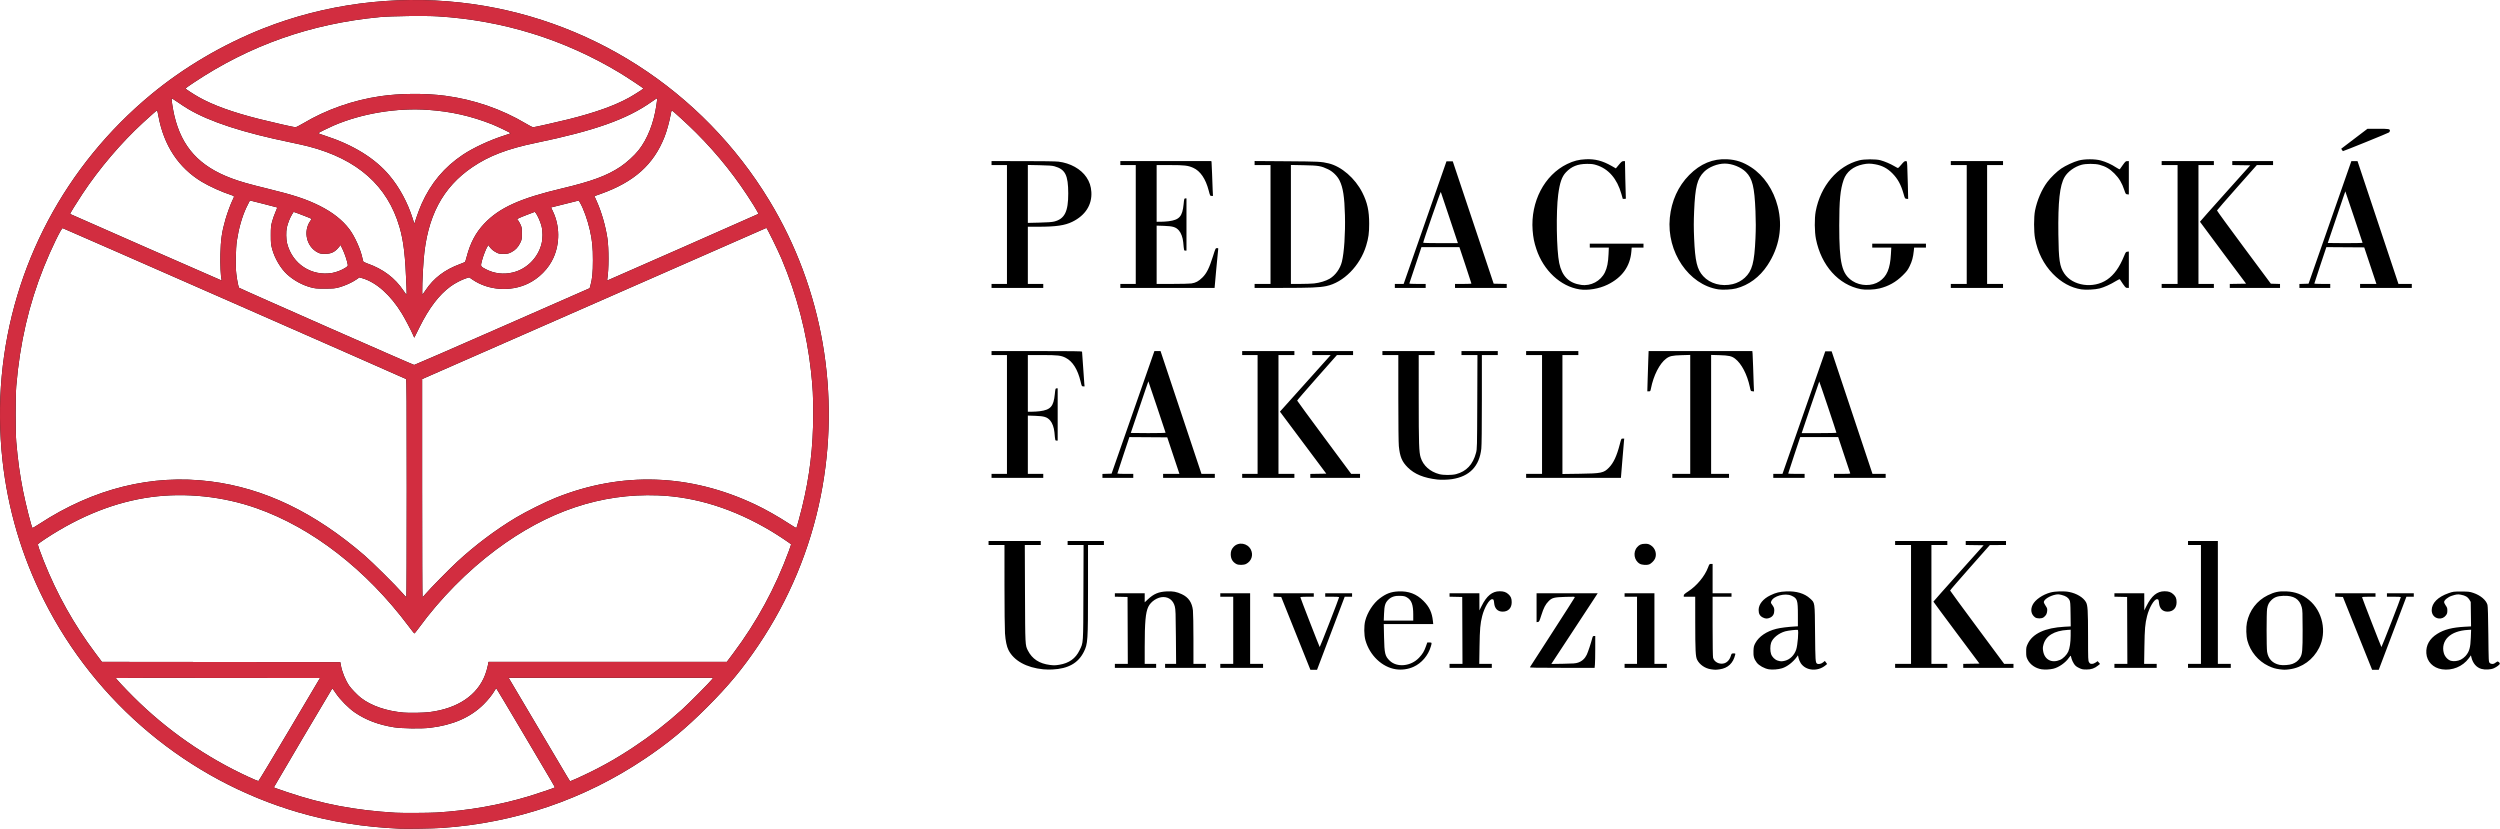 <?xml version="1.0" encoding="UTF-8" standalone="no"?>
<!DOCTYPE svg PUBLIC "-//W3C//DTD SVG 1.1//EN" "http://www.w3.org/Graphics/SVG/1.1/DTD/svg11.dtd">
<svg width="100%" height="100%" viewBox="0 0 6703 2223" version="1.1" xmlns="http://www.w3.org/2000/svg" xmlns:xlink="http://www.w3.org/1999/xlink" xml:space="preserve" xmlns:serif="http://www.serif.com/" style="fill-rule:evenodd;clip-rule:evenodd;stroke-linejoin:round;stroke-miterlimit:2;">
    <path id="path857" d="M1073.19,2221.8C977.094,2217.86 886.587,2203.35 799.919,2177.99C504.196,2091.46 256.77,1885.14 117.919,1609.27C58.24,1490.7 21.141,1365.59 6.625,1233.94C-1.459,1160.63 -2.165,1081.17 4.617,1007.94C31.849,713.877 174.953,444.035 404.57,253.774C492.294,181.086 596.383,119.745 705.185,76.618C870.212,11.204 1054.09,-13.11 1233.85,6.711C1576.79,44.524 1882.65,240.588 2062.93,538.179C2205.88,774.136 2255.03,1057.36 2200.41,1330.44C2172.01,1472.46 2115.64,1607.69 2034.44,1728.61C1991.52,1792.53 1953.66,1838.28 1895.93,1896.02C1838.19,1953.75 1792.44,1991.61 1728.52,2034.53C1566.13,2143.57 1381.23,2206.51 1183.85,2219.92C1162,2221.4 1092.32,2222.59 1073.18,2221.8ZM1169.85,2178.57C1255.62,2173.48 1339.26,2158.76 1418.52,2134.8C1440.34,2128.2 1486.3,2112.6 1487.52,2111.38C1488.29,2110.61 1488.24,2110.52 1401.19,1963.52C1362.69,1898.52 1330.89,1845.32 1330.52,1845.31C1330.15,1845.3 1328.41,1847.84 1326.64,1850.95C1320.37,1861.97 1308.57,1876.76 1296.59,1888.61C1261.1,1923.69 1213.76,1944.29 1152.13,1951.45C1129.37,1954.1 1077.09,1953.3 1056.52,1949.99C1014.88,1943.3 981.332,1930.64 951.593,1910.41C934.769,1898.97 912.185,1876.19 900.578,1858.95C895.521,1851.44 891.172,1845.51 890.914,1845.77C889.506,1847.17 734.519,2109.54 734.519,2110.51C734.519,2111.86 734.569,2111.88 770.519,2124.08C864.504,2155.97 952.935,2172.73 1060.52,2179.07C1077.95,2180.09 1149.66,2179.77 1169.85,2178.57ZM776.21,1955.94L857.973,1817.94L584.693,1817.6C434.39,1817.42 311.126,1817.55 310.774,1817.91C309.839,1818.84 333.297,1844.06 358.063,1868.76C446.968,1957.39 551.871,2030.36 665.808,2082.82C679.766,2089.24 691.92,2094.38 692.817,2094.22C693.714,2094.07 731.241,2031.84 776.21,1955.94L776.21,1955.94ZM1545.96,2087.41C1604,2061.14 1646.36,2037.8 1698.52,2003.36C1744.25,1973.17 1787.83,1939.36 1829.11,1902.06C1847.31,1885.61 1904.31,1828.12 1909.14,1821.34L1912.03,1817.27L1363.63,1817.27L1366.26,1821.61C1367.7,1823.99 1402.62,1882.94 1443.86,1952.61C1534.38,2105.53 1527.82,2094.61 1529.05,2094.61C1529.61,2094.61 1537.21,2091.37 1545.96,2087.41ZM1151.85,1909.25C1227.29,1899.65 1280.03,1864.14 1300.89,1808.93C1303.45,1802.15 1306.51,1791.66 1307.7,1785.61L1309.85,1774.61L1948.79,1774.61L1966.03,1751.61C2029.54,1666.84 2078.39,1576.9 2115.32,1476.72C2118.55,1467.97 2121.19,1460.33 2121.19,1459.74C2121.19,1458.36 2086.44,1435.17 2067.19,1423.7C1966.97,1363.97 1865.45,1332 1763.84,1328.18C1611.55,1322.46 1468.42,1370.51 1329.85,1473.9C1253.41,1530.93 1180.4,1604.87 1123.42,1682.99C1117.12,1691.63 1111.49,1698.55 1110.91,1698.37C1110.33,1698.18 1103.42,1689.44 1095.56,1678.94C982.003,1527.3 837.08,1414.93 687.185,1362.32C597.418,1330.81 497.326,1320.3 405.185,1332.71C310.879,1345.41 216.506,1382.51 123.489,1443.44C111.923,1451.02 102.151,1458.02 101.774,1459C100.972,1461.09 106.332,1476.74 117.262,1504.21C152.566,1592.94 198.145,1674.36 255.022,1750.28L273.25,1774.61L592.806,1774.94L912.362,1775.28L914.054,1784.45C917.293,1802 926.249,1823.83 936.269,1838.61C941.672,1846.58 958.71,1864.18 967.852,1871.23C995.43,1892.5 1035.85,1906.42 1082.24,1910.6C1097.77,1912 1136.11,1911.26 1151.85,1909.26L1151.85,1909.25ZM1090.52,1309.43C1090.52,1077.56 1090.18,1017.33 1088.85,1016.27C1087.1,1014.88 171.167,612.448 168.048,611.703C164.517,610.859 136.688,668.295 117.601,715.823C77.258,816.277 53.337,919.541 43.601,1035.27C41.377,1061.7 41.377,1158.18 43.601,1184.61C47.64,1232.62 53.435,1274.45 61.885,1316.61C69.194,1353.06 84.403,1412.93 87.018,1415.55C87.434,1415.96 96.041,1410.9 106.146,1404.3C250.87,1309.75 407.697,1270.87 564.287,1290.72C708.701,1309.02 843.132,1373.61 977.185,1489.1C998.361,1507.34 1062.62,1571.08 1078.52,1589.61C1084.02,1596.02 1088.97,1601.27 1089.52,1601.27C1090.07,1601.27 1090.52,1469.94 1090.52,1309.43ZM1141.19,1592.32C1151.75,1579.63 1205.52,1524.96 1225.85,1506.22C1274.46,1461.42 1328.97,1420.47 1383.19,1388.01C1410.48,1371.67 1462.27,1345.86 1490.14,1334.71C1667.19,1263.86 1849.2,1269.87 2024.11,1352.36C2052.89,1365.93 2085.24,1384.25 2118.24,1405.65C2127.25,1411.5 2134.88,1416.03 2135.19,1415.72C2136.17,1414.73 2145.07,1382.63 2150.46,1360.61C2171.1,1276.27 2180.37,1198.57 2180.37,1109.94C2180.37,1060.47 2179.34,1040.57 2174.43,995.305C2163.4,893.56 2136.62,791.155 2095.67,694.099C2085.79,670.689 2056.1,610.322 2054.81,611.011C2054.28,611.29 1846.4,702.604 1592.85,813.93L1131.85,1016.34L1131.85,1308.81C1131.85,1469.66 1132.3,1601.24 1132.85,1601.19C1133.4,1601.15 1137.15,1597.16 1141.19,1592.32ZM1346.69,875.698L1580.97,772.792L1583.07,765.29C1588,747.746 1589.68,730.64 1589.69,697.938C1589.71,663.273 1587.94,645.404 1581.68,617.272C1575.74,590.53 1564.55,559.372 1555.09,543.236L1551.8,537.61L1514.62,546.909L1477.44,556.208L1482.6,567.073C1500.97,605.74 1501.44,652.118 1483.87,691.248C1470.74,720.485 1445.23,746.278 1415.39,760.512C1368.41,782.916 1309.12,778.602 1266.92,749.707L1258.01,743.611L1250.6,745.88C1238.21,749.674 1219.58,759.324 1207.74,768.086C1176.71,791.041 1150.32,825.809 1124.54,877.693L1110.75,905.447L1107.06,897.026C1100.89,882.948 1086.12,854.693 1077.75,840.978C1047.3,791.023 1009.12,756.908 971.397,745.942L963.653,743.691L955.755,749.232C944.396,757.2 924.626,766.193 909.555,770.247C897.665,773.446 894.292,773.757 871.185,773.786C847.92,773.816 844.796,773.531 832.911,770.303C810.248,764.148 787.931,751.936 770.243,736.012C752.815,720.32 736.379,692.49 729.629,667.24C726.419,655.232 726.074,651.669 726.074,630.605C726.074,609.641 726.428,605.946 729.568,594.213C731.489,587.031 735.481,575.672 738.438,568.972C741.395,562.271 743.561,556.537 743.253,556.228C742.944,555.92 726.425,551.592 706.543,546.611L670.394,537.555L668.521,540.415C667.49,541.988 663.857,549.245 660.447,556.541C649.04,580.952 639.96,612.828 635.097,645.534C631.96,666.635 631.163,714.374 633.61,734.605C635.63,751.305 639.046,768.522 640.94,771.557C642.02,773.288 1107.19,978.308 1110.46,978.494C1111.53,978.555 1217.83,932.297 1346.69,875.698ZM1089.9,768.938C1086.69,685.118 1082.19,646.582 1071.2,608.75C1039.05,498.11 958.616,426.808 827.401,392.636C817.749,390.122 796.352,385.292 779.852,381.902C651.503,355.532 562.21,326.421 504.519,292.138C497.185,287.78 484.285,279.376 475.852,273.462C467.419,267.547 460.321,263.279 460.079,263.977C459.297,266.232 463.872,294.853 467.426,309.938C487.336,394.446 534.473,446.081 621.185,478.372C644.731,487.14 667.489,493.627 717.803,505.911C788.376,523.141 821.324,534.03 857.288,552.009C891.74,569.232 918.222,590.074 936.579,614.413C951.257,633.875 967.319,669.687 971.968,693.319C972.823,697.668 974.197,701.735 975.021,702.357C975.845,702.979 980.419,704.866 985.185,706.55C1027.44,721.481 1058.89,745.176 1081.93,779.447C1086.06,785.584 1089.72,790.605 1090.08,790.605C1090.43,790.605 1090.35,780.855 1089.9,768.938L1089.9,768.938ZM1141.09,778.212C1162.87,745.537 1192.34,723.193 1233.85,707.867C1240.45,705.431 1246.28,703.089 1246.81,702.664C1247.34,702.238 1249.3,695.982 1251.18,688.762C1260.89,651.374 1275.63,623.574 1298.51,599.497C1338.89,556.987 1394.17,531.949 1506.52,505.272C1586.77,486.216 1627.48,471.135 1663.61,447.077C1679.63,436.405 1700.79,417.171 1711.99,403.099C1735.8,373.182 1752.87,330.072 1759.91,282.104C1761.41,271.929 1762.41,263.388 1762.15,263.125C1761.89,262.861 1754.95,267.386 1746.73,273.18C1680.42,319.943 1594.39,350.435 1436.51,383.138C1361.23,398.732 1311.71,417.597 1267.26,447.622C1186.64,502.072 1145.13,580.74 1135.89,696.605C1132.59,738.114 1130.91,792.175 1133,789.872C1133.64,789.175 1137.27,783.928 1141.09,778.212ZM594.033,749.605C591.708,741.458 590.261,710.067 590.903,681.718C591.783,642.88 594.966,621.125 604.668,587.652C609.295,571.686 618.857,545.774 623.556,536.464C628.799,526.075 628.739,525.774 620.903,523.235C595.154,514.892 561.481,499.734 540.519,487.048C478.617,449.587 439.324,389.984 424.857,311.605C423.267,302.988 421.64,295.944 421.242,295.95C420.059,295.969 405.852,308.374 383.848,328.598C324.709,382.956 265.918,452.044 220.894,520.09C203.707,546.066 187.138,573.058 187.97,573.727C188.991,574.547 592.51,751.718 593.609,751.829C594.208,751.889 594.399,750.888 594.033,749.605ZM1831.85,662.657C1942.22,614.154 2032.95,574.038 2033.48,573.51C2034.01,572.982 2028.29,562.662 2020.77,550.577C1975.77,478.229 1926.27,415.79 1866.5,355.975C1844.81,334.268 1803.01,295.938 1801.04,295.938C1800.56,295.938 1799.12,301.788 1797.84,308.938C1794.69,326.55 1787.79,351.39 1781.8,366.666C1752.6,441.198 1700.39,487.889 1610.46,519.9L1593.74,525.852L1600.11,540.129C1612.93,568.848 1623.35,604.943 1628.53,638.605C1632.65,665.339 1632.52,724.174 1628.29,747.82C1627.65,751.388 1627.88,752.204 1629.33,751.607C1630.35,751.188 1721.49,711.161 1831.85,662.657L1831.85,662.657ZM891.186,731.762C901.99,729.868 917.672,723.673 926.15,717.95C932.67,713.549 933.062,712.973 932.296,708.927C930.218,697.956 924.5,680.838 919.1,669.421L913.18,656.903L908.85,662.286C897.981,675.793 888.039,680.62 871.185,680.569C860.739,680.539 858.236,680.052 851.852,676.816C822.168,661.77 812.357,620.94 831.678,592.858L835.783,586.892L824.151,581.891C817.753,579.141 806.826,574.907 799.867,572.481L787.215,568.072L782.882,575.005C777.597,583.463 771.394,599.159 769.078,609.938C766.639,621.293 766.983,641.426 769.808,652.605C783.765,707.843 835.431,741.537 891.186,731.762ZM1375.07,730.521C1412.21,721.496 1442.24,691.584 1451.82,654.058C1455.46,639.839 1455.46,620.081 1451.84,605.818C1449.05,594.832 1440.74,576.098 1436.38,570.966L1433.85,567.995L1415.19,575.082C1404.92,578.981 1394.24,583.347 1391.45,584.786L1386.38,587.401L1389.16,590.933C1390.69,592.876 1393.57,597.947 1395.56,602.202C1398.88,609.273 1399.19,611.315 1399.19,625.938C1399.19,641.136 1398.98,642.385 1394.97,650.845C1389.32,662.758 1381.5,670.962 1370.71,676.272C1362.75,680.194 1360.77,680.604 1349.88,680.596C1339.84,680.588 1336.86,680.066 1331.85,677.443C1323.08,672.849 1317.5,668.347 1313.18,662.385L1309.36,657.106L1307.27,660.29C1303.06,666.713 1295.69,685.526 1292.28,698.552C1288.12,714.391 1288.07,714.264 1302.3,721.708C1324.98,733.575 1350.02,736.608 1375.07,730.521L1375.07,730.521ZM1130.42,546.777C1155.41,490.872 1191.26,448.174 1241.18,414.839C1269.31,396.059 1314.09,375.295 1352.82,363.08C1361.79,360.252 1369.14,357.593 1369.16,357.171C1369.2,356.089 1332.01,338.258 1319.19,333.214C1262.54,310.928 1209.59,298.954 1148.52,294.62C1063.98,288.62 970.732,303.985 895.022,336.39C880.835,342.462 853.18,356.206 853.206,357.172C853.222,357.593 861.168,360.509 870.873,363.651C946.877,388.257 1005.23,424.237 1044.09,470.459C1070.96,502.41 1093.03,543.332 1106.57,586.292L1110.89,599.98L1117.27,580.959C1120.77,570.498 1126.69,555.116 1130.42,546.777ZM813.233,330.568C874.617,293.968 946.107,268.801 1019.49,257.96C1071.92,250.213 1140.23,249.709 1193.19,256.68C1270.41,266.846 1344.78,292.444 1410.09,331.336C1419.27,336.801 1427.84,341.272 1429.14,341.272C1432.26,341.272 1496.72,326.755 1524.24,319.856C1595.72,301.94 1647.05,283.621 1686.52,261.941C1698.96,255.11 1725.12,238.366 1725.16,237.215C1725.2,236.169 1679.26,205.844 1661.06,194.893C1512.32,105.422 1348,54.514 1173.49,43.838C1140.1,41.795 1048.73,42.972 1018.52,45.834C833.958,63.319 669.999,121.091 518.811,221.908C506.917,229.84 497.185,236.725 497.185,237.21C497.185,238.424 519.428,252.918 533.185,260.668C571.507,282.258 624.553,301.381 695.852,319.311C729.972,327.891 787.811,341.057 791.9,341.175C793.877,341.231 802.734,336.828 813.233,330.568ZM2797.19,1794.57C2752.15,1790.15 2718.24,1771.34 2703.92,1742.83C2699.17,1733.37 2696.01,1718.3 2694.57,1698.2C2693.82,1687.69 2693.21,1630.79 2693.2,1570.27L2693.19,1461.27L2650.52,1461.27L2650.52,1450.61L2790.52,1450.61L2790.52,1461.27L2747.71,1461.27L2748.21,1590.94C2748.75,1731.07 2748.69,1729.87 2755.94,1744.13C2767.47,1766.79 2786.52,1779.26 2815.12,1782.87C2825.49,1784.18 2829.61,1784.09 2840.34,1782.34C2866.39,1778.08 2883.78,1765.63 2894.42,1743.62C2904.9,1721.94 2904.32,1730.51 2904.84,1588.27L2905.3,1461.27L2862.52,1461.27L2862.52,1450.61L2959.85,1450.61L2959.85,1461.27L2917.19,1461.27L2917.19,1578.46C2917.19,1718.76 2916.67,1726.45 2905.88,1747.88C2890.71,1778.01 2864.07,1792.96 2821.85,1795.03C2814.52,1795.39 2803.42,1795.18 2797.19,1794.57L2797.19,1794.57ZM3474.33,1698.27L3435.19,1600.61L3424.85,1600.22L3414.52,1599.83L3414.52,1590.61L3522.52,1590.61L3522.52,1599.94L3504.52,1599.94C3493.24,1599.94 3486.52,1600.44 3486.52,1601.29C3486.52,1602.93 3537.24,1733.54 3538.4,1734.89C3539.11,1735.71 3590.52,1603.52 3590.52,1600.89C3590.52,1600.37 3582.12,1599.94 3571.85,1599.94L3553.19,1599.94L3553.19,1590.61L3625.19,1590.61L3625.19,1599.94L3605.45,1599.94L3602.25,1608.27C3600.5,1612.86 3583.79,1656.95 3565.14,1706.27L3531.21,1795.94L3513.47,1795.94L3474.33,1698.27ZM3742.6,1794.45C3705.61,1788.87 3672.43,1757.21 3661.01,1716.61C3657.13,1702.81 3656.84,1678.65 3660.39,1664.61C3666.11,1642.02 3682.04,1617.43 3699.38,1604.42C3716.68,1591.44 3729.4,1586.66 3749.19,1585.69C3776.68,1584.35 3797.93,1592.38 3816.58,1611.14C3832.36,1627.02 3839.46,1642.1 3841.89,1664.94L3842.78,1673.27L3710.16,1673.27L3710.9,1708.27C3711.83,1752.3 3713.48,1759.18 3726.01,1771.36C3745.61,1790.4 3783.12,1786.65 3804.8,1763.47C3814.31,1753.3 3818.39,1746.53 3823.21,1732.94L3826.87,1722.61L3832.69,1722.61C3839.37,1722.61 3839.47,1722.9 3836.37,1733.36C3829.17,1757.6 3811.75,1778.04 3789.85,1787.94C3775.41,1794.46 3758.3,1796.82 3742.6,1794.45ZM3789.19,1647.55C3789.19,1621.29 3784.65,1608.98 3772.31,1601.74C3767.1,1598.69 3764.1,1597.98 3754.61,1597.54C3739.92,1596.87 3729.8,1600.27 3721.7,1608.62C3713.85,1616.71 3711.75,1623.87 3710.88,1645.61L3710.15,1663.94L3789.19,1663.94L3789.19,1647.55ZM4587.37,1794.47C4571.62,1792.17 4557.12,1782.21 4550.43,1769.09C4546.12,1760.65 4545.33,1745.17 4545.25,1667.61L4545.19,1599.94L4514.52,1599.94L4514.52,1596.69C4514.52,1594.07 4516.78,1591.97 4526.19,1585.87C4549.28,1570.88 4570.79,1544.99 4579.56,1521.62C4583.03,1512.37 4583.37,1511.97 4587.52,1511.95L4591.85,1511.94L4591.85,1590.6L4642.52,1590.6L4642.52,1599.94L4591.85,1599.94L4591.85,1679.61C4591.85,1727.84 4592.37,1761.09 4593.16,1763.86C4596.41,1775.19 4609.95,1781.99 4622.53,1778.61C4630.56,1776.44 4637.34,1769.19 4640.4,1759.47C4642.75,1752 4642.81,1751.94 4648,1751.94C4653.04,1751.94 4653.2,1752.08 4652.36,1755.6C4646.94,1778.2 4632.92,1791.39 4610.95,1794.57C4600.59,1796.07 4598.23,1796.06 4587.37,1794.47L4587.37,1794.47ZM4742.52,1794.53C4730.74,1792.56 4716.17,1784.47 4710.23,1776.61C4702.82,1766.79 4700.77,1759.4 4701.43,1744.8C4701.91,1734.08 4702.52,1731.59 4706.45,1724.23C4715.89,1706.6 4736.51,1692.59 4762.72,1686C4773.91,1683.18 4794.63,1680.62 4814.52,1679.58L4820.52,1679.27L4820.5,1648.61C4820.48,1608.58 4819,1604.16 4803.17,1597.11C4785.98,1589.46 4755.01,1597.88 4749.25,1611.78C4747.75,1615.41 4747.85,1616.36 4750.03,1619.43C4756.58,1628.66 4757.17,1630.12 4757.18,1637.12C4757.19,1646.32 4753.42,1652.69 4745.98,1656.07C4738.74,1659.35 4733.66,1659.23 4726.5,1655.61C4718.48,1651.54 4715.18,1645.58 4715.25,1635.27C4715.35,1620.12 4727.12,1605.54 4746.89,1596.05C4761.9,1588.84 4771.23,1586.56 4789.18,1585.69C4816.19,1584.39 4838.52,1591.06 4853.36,1604.86C4866.38,1616.97 4865.75,1612.59 4866.53,1697.27C4867.21,1771.02 4867.57,1776.63 4871.86,1779.28C4875.55,1781.56 4882.84,1780.13 4887.78,1776.16L4892.81,1772.11L4898.91,1780.36L4894.38,1784.07C4873.3,1801.34 4841.86,1798.58 4828.28,1778.26C4825.94,1774.77 4823.28,1768.56 4822.37,1764.45L4820.7,1756.98L4817.97,1760.8C4807.61,1775.28 4791.8,1787.53 4777.94,1791.81C4767.84,1794.93 4752.15,1796.14 4742.52,1794.53L4742.52,1794.53ZM4786.2,1771.48C4799.57,1768.01 4810.69,1756.93 4815.85,1741.95C4819.84,1730.36 4823.1,1690.48 4820.19,1688.88C4818.28,1687.84 4793.83,1690.64 4786.52,1692.74C4768.84,1697.81 4753.03,1710.64 4748.66,1723.46C4745.94,1731.44 4745.91,1745.68 4748.59,1753.55C4751.29,1761.46 4758.75,1768.84 4766.44,1771.21C4774.27,1773.63 4777.73,1773.67 4786.2,1771.48L4786.2,1771.48ZM5474.04,1794.53C5457.42,1791.98 5442.92,1781.85 5436.25,1768.13C5433.06,1761.57 5432.59,1758.99 5432.56,1747.94C5432.52,1736.38 5432.9,1734.48 5436.84,1726.14C5449.78,1698.82 5483.46,1683.19 5535.35,1680.41L5552.02,1679.52L5551.6,1646.73C5551.23,1617.68 5550.9,1613.36 5548.64,1608.82C5545.36,1602.2 5538.66,1597.86 5527.5,1595.11C5520.12,1593.29 5517.24,1593.16 5511.08,1594.4C5495.29,1597.57 5479.85,1607.52 5479.85,1614.52C5479.85,1615.88 5482.01,1620.22 5484.65,1624.14C5488.99,1630.58 5489.4,1631.95 5488.87,1638.33C5488.26,1645.81 5485.59,1650.52 5479.34,1655.19C5474.15,1659.07 5461.54,1659.04 5456.28,1655.15C5445.86,1647.43 5443.45,1634.63 5449.95,1621.58C5456.72,1608 5476.72,1594.2 5497.85,1588.53C5510.49,1585.14 5534.52,1584.5 5547.93,1587.19C5568.01,1591.22 5585.39,1601.65 5592.63,1614.01C5597.65,1622.57 5598.44,1635.28 5598.49,1707.94C5598.53,1768.69 5598.64,1771.45 5601.17,1775.61C5603.39,1779.24 5604.61,1779.94 5608.76,1779.94C5611.97,1779.94 5615.54,1778.67 5618.94,1776.32L5624.16,1772.7L5627.38,1776.43L5630.59,1780.17L5625.56,1784.24C5615.72,1792.17 5607.12,1795.15 5594.26,1795.1C5583.93,1795.05 5581.7,1794.57 5573.86,1790.71C5566.8,1787.23 5564.17,1785.02 5560.56,1779.49C5558.08,1775.7 5555.34,1769.91 5554.47,1766.61C5553.6,1763.31 5552.63,1759.75 5552.32,1758.7C5551.96,1757.51 5550.07,1759.29 5547.26,1763.47C5538.39,1776.63 5520.05,1789.5 5505.19,1792.99C5495.8,1795.19 5482.59,1795.85 5474.04,1794.53L5474.04,1794.53ZM5523.62,1769.24C5531.73,1765.75 5541.58,1755.73 5545.42,1747.05C5549.45,1737.93 5551.75,1722.61 5551.81,1704.52L5551.85,1688.43L5543.52,1688.92C5507.67,1691.01 5485.08,1704.79 5478.91,1728.35C5476.96,1735.76 5476.85,1738.45 5478.13,1745.97C5482.08,1768.99 5501.32,1778.84 5523.62,1769.24L5523.62,1769.24ZM6112.37,1794.54C6100.49,1792.99 6093.82,1790.98 6081.85,1785.36C6055.04,1772.76 6033.58,1746.95 6025.79,1717.94C6022.38,1705.23 6021.75,1682.54 6024.44,1669.2C6030.97,1636.89 6051.24,1610.32 6080.21,1596.12C6098.51,1587.16 6110.22,1584.71 6130.37,1585.63C6154.36,1586.72 6172.89,1593.76 6190.87,1608.59C6227.44,1638.75 6239.33,1694.44 6218.21,1736.61C6202.09,1768.79 6172.65,1790.12 6138.17,1794.6C6127.17,1796.03 6123.76,1796.02 6112.37,1794.54L6112.37,1794.54ZM6146.37,1780.12C6155.49,1776.65 6161.93,1771.63 6166.51,1764.4C6173.06,1754.08 6173.86,1745.77 6173.8,1688.61C6173.76,1643.88 6173.43,1635.43 6171.47,1628.19C6165.47,1605.99 6150,1596.4 6122.01,1597.53C6106.38,1598.16 6098.3,1601.06 6090.07,1609.01C6083.38,1615.47 6080.27,1621.71 6078.58,1632.11C6076.78,1643.22 6076.78,1736.67 6078.58,1747.78C6081.65,1766.68 6093.07,1778.6 6111.91,1782.57C6120.74,1784.43 6138.31,1783.18 6146.37,1780.12L6146.37,1780.12ZM6320.99,1698.27L6281.85,1600.61L6271.52,1600.22L6261.19,1599.83L6261.19,1590.61L6369.19,1590.61L6369.19,1599.94L6351.19,1599.94C6339.43,1599.94 6333.19,1600.43 6333.19,1601.35C6333.19,1603.05 6383.87,1733.53 6385.05,1734.89C6385.76,1735.7 6437.19,1603.49 6437.19,1600.87C6437.19,1600.36 6428.79,1599.94 6418.52,1599.94L6399.85,1599.94L6399.85,1590.61L6471.85,1590.61L6471.85,1599.94L6452.11,1599.94L6448.91,1608.27C6447.16,1612.86 6430.45,1656.96 6411.79,1706.27L6377.86,1795.94L6360.13,1795.94L6320.99,1698.27ZM6547.37,1794.53C6523.51,1790.87 6506.92,1773.79 6505.49,1751.4C6504.12,1730.16 6514.03,1712.49 6534.52,1699.6C6553.19,1687.86 6575.01,1682.22 6608.7,1680.41L6625.39,1679.52L6624.95,1646.73L6624.52,1613.94L6620.87,1607.73C6616.67,1600.59 6610.01,1596.74 6598,1594.52C6589.68,1592.98 6586.18,1593.4 6573.62,1597.44C6563.56,1600.68 6553.19,1609.17 6553.19,1614.17C6553.19,1616 6555.14,1620.22 6557.52,1623.54C6561.23,1628.71 6561.85,1630.68 6561.81,1637.25C6561.77,1643.6 6561.11,1645.79 6557.97,1649.91C6553.17,1656.19 6546.46,1659.1 6538.74,1658.23C6527.45,1656.95 6519.84,1648.01 6519.88,1636.08C6519.96,1616.94 6536.4,1600.38 6565.26,1590.36C6577.48,1586.12 6578.49,1585.99 6599.19,1586.02C6618.79,1586.06 6621.4,1586.35 6631.4,1589.68C6650.73,1596.13 6665.74,1608.81 6669.4,1621.8C6670.43,1625.47 6671.2,1651.53 6671.73,1700.9C6672.52,1774.3 6672.53,1774.55 6675.43,1777.44C6677.27,1779.28 6679.88,1780.31 6682.53,1780.23C6686.24,1780.12 6688.41,1779.06 6695.3,1774C6697.24,1772.56 6702.52,1776.48 6702.52,1779.36C6702.52,1781.9 6694.71,1787.97 6686.7,1791.65C6678.36,1795.48 6663.13,1796.32 6653.19,1793.48C6639.98,1789.72 6630.31,1778.66 6626.45,1762.88L6625.05,1757.16L6619.18,1765.14C6602.96,1787.17 6574.72,1798.73 6547.37,1794.53ZM6597.96,1768.61C6601.88,1766.69 6607.45,1762.44 6610.34,1759.16C6620.74,1747.34 6623.75,1736.92 6624.78,1709.17L6625.55,1688.41L6617.03,1688.91C6593.48,1690.29 6575.2,1696.89 6563.59,1708.2C6552.04,1719.44 6547.9,1735.54 6552.48,1751.35C6555.2,1760.76 6563.26,1769.44 6571.37,1771.71C6579.01,1773.85 6589.84,1772.58 6597.96,1768.61ZM2989.19,1785.27L2989.19,1779.94L3023.87,1779.94L3023.53,1690.27L3023.18,1600.61L3006.18,1600.23L2989.18,1599.86L2989.18,1590.61L3069.18,1590.61L3069.18,1614.91L3077.62,1607.02C3093.6,1592.07 3106.32,1586.73 3128.52,1585.65C3145.08,1584.85 3154.7,1586.65 3168.76,1593.2C3186.62,1601.53 3196.11,1615.39 3198.49,1636.61C3199.23,1643.21 3199.84,1678.16 3199.84,1714.27L3199.85,1779.94L3233.19,1779.94L3233.19,1790.61L3123.85,1790.61L3123.85,1779.94L3153.39,1779.94L3152.83,1707.61C3152.33,1644.12 3151.97,1634.15 3149.91,1626.12C3145.84,1610.22 3134.43,1600.84 3119.12,1600.8C3103.6,1600.75 3085.6,1612.51 3078.7,1627.19C3071.5,1642.51 3069.22,1668.27 3069.2,1734.27L3069.18,1779.94L3099.85,1779.94L3099.85,1790.61L2989.18,1790.61L2989.18,1785.27L2989.19,1785.27ZM3271.85,1790.61L3271.85,1779.94L3306.52,1779.94L3306.52,1599.94L3271.85,1599.94L3271.85,1590.61L3351.85,1590.61L3351.85,1779.94L3386.52,1779.94L3386.52,1790.61L3271.85,1790.61ZM3886.52,1785.27L3886.52,1779.94L3921.2,1779.94L3920.86,1690.27L3920.52,1600.61L3903.52,1600.23L3886.52,1599.86L3886.52,1590.61L3966.52,1590.61L3966.62,1636.61L3972.29,1625.17C3985.95,1597.58 4000.96,1585.26 4020.9,1585.28C4031.65,1585.3 4037.87,1587.37 4044.15,1593.03C4051.04,1599.25 4053.18,1604.4 4053.18,1614.78C4053.18,1630.23 4043.89,1639.94 4029.09,1639.94C4015.66,1639.94 4007.55,1631.83 4006.12,1616.97C4005.23,1607.78 4004.61,1606.61 4000.59,1606.61C3992.94,1606.61 3979.77,1629.05 3973.99,1651.94C3968.84,1672.34 3967.66,1685.92 3966.89,1734.27L3966.16,1779.94L3999.85,1779.94L3999.85,1790.61L3886.52,1790.61L3886.52,1785.27L3886.52,1785.27ZM4102.01,1788.94C4102.55,1788.02 4129.57,1746.11 4162.05,1695.8C4194.54,1645.49 4221.53,1603.25 4222.04,1601.93C4222.91,1599.66 4221.63,1599.57 4197.74,1600.31C4166.69,1601.26 4161.25,1602.65 4152.14,1611.9C4143.48,1620.7 4139.03,1629.31 4132.47,1649.94C4127.34,1666.07 4126.71,1667.3 4123.4,1667.69L4119.85,1668.12L4119.85,1590.61L4283.8,1590.61L4272.71,1607.61C4266.62,1616.95 4239.55,1658.2 4212.56,1699.27C4185.57,1740.34 4162.56,1775.35 4161.43,1777.07L4159.38,1780.19L4191.28,1779.69C4218.31,1779.26 4224.38,1778.79 4230.99,1776.61C4241.37,1773.18 4249.46,1765.88 4254.38,1755.51C4257.94,1747.98 4265.62,1724.88 4269.18,1710.94C4270.39,1706.2 4271.16,1705.27 4273.9,1705.27L4277.19,1705.27L4277.17,1738.94C4277.17,1757.45 4276.78,1776.65 4276.31,1781.61L4275.46,1790.61L4188.24,1790.61C4118.83,1790.61 4101.22,1790.27 4102,1788.94L4102.01,1788.94ZM4355.85,1790.61L4355.85,1779.94L4389.19,1779.94L4389.19,1599.94L4355.85,1599.94L4355.85,1590.61L4435.85,1590.61L4435.85,1779.94L4469.19,1779.94L4469.19,1790.61L4355.85,1790.61ZM5081.19,1790.61L5081.19,1779.94L5123.85,1779.94L5123.85,1461.27L5081.19,1461.27L5081.19,1450.61L5221.19,1450.61L5221.19,1461.27L5178.52,1461.27L5178.52,1779.94L5221.19,1779.94L5221.19,1790.61L5081.19,1790.61ZM5263.85,1790.6L5263.85,1780L5285.61,1779.63L5307.38,1779.27L5245.62,1696.6C5211.65,1651.14 5183.86,1613.57 5183.86,1613.12C5183.86,1612.68 5214.17,1578.48 5251.22,1537.12L5318.59,1461.94L5294.56,1461.57L5270.52,1461.21L5270.52,1450.6L5378.52,1450.6L5378.52,1461.27L5356.85,1461.35L5335.19,1461.42L5281.85,1521.68C5252.52,1554.82 5228.58,1582.56 5228.66,1583.31C5228.73,1584.07 5261.37,1628.62 5301.18,1682.31L5373.57,1779.94L5398.52,1779.94L5398.52,1790.6L5263.85,1790.6ZM5669.19,1785.27L5669.19,1779.94L5703.87,1779.94L5703.53,1690.27L5703.19,1600.61L5686.19,1600.23L5669.19,1599.86L5669.19,1590.61L5749.19,1590.61L5749.29,1636.61L5754.95,1625.17C5768.62,1597.58 5783.63,1585.26 5803.57,1585.28C5814.32,1585.3 5820.54,1587.37 5826.82,1593.03C5833.71,1599.25 5835.85,1604.4 5835.85,1614.78C5835.85,1630.23 5826.55,1639.94 5811.75,1639.94C5798.33,1639.94 5790.22,1631.83 5788.79,1616.97C5787.9,1607.78 5787.27,1606.61 5783.26,1606.61C5775.61,1606.61 5762.44,1629.05 5756.65,1651.94C5751.5,1672.34 5750.33,1685.92 5749.56,1734.27L5748.83,1779.94L5782.52,1779.94L5782.52,1790.61L5669.18,1790.61L5669.18,1785.27L5669.19,1785.27ZM5866.52,1790.61L5866.52,1779.94L5901.19,1779.94L5901.19,1461.27L5866.52,1461.27L5866.52,1450.61L5946.52,1450.61L5946.52,1779.94L5981.19,1779.94L5981.19,1790.61L5866.52,1790.61ZM3315.19,1512.39C3304.93,1506.99 3299.93,1498.42 3299.88,1486.21C3299.85,1477.82 3302.02,1472.24 3307.67,1466.15C3320.75,1452.07 3345.01,1456.03 3353.81,1473.68C3361.01,1488.14 3355.52,1504.63 3341.03,1512.02C3334.69,1515.25 3320.99,1515.45 3315.19,1512.39ZM4396.57,1511.57C4381.24,1502.89 4377.7,1480.56 4389.53,1467.09C4395.47,1460.32 4400.54,1458.14 4410.62,1458.03C4418.12,1457.95 4420.34,1458.52 4425.96,1461.94C4438.01,1469.3 4443.09,1485.35 4437.37,1497.95C4434.76,1503.69 4426.94,1511.34 4421.62,1513.36C4415.36,1515.74 4402.28,1514.8 4396.57,1511.57ZM3853.85,1285.74C3817.4,1281.52 3792.75,1271.43 3774.43,1253.26C3759,1237.96 3753.41,1224.56 3750.57,1196.13C3749.73,1187.78 3749.18,1136.76 3749.18,1067.13L3749.18,951.938L3706.52,951.938L3706.52,941.272L3846.52,941.272L3846.52,951.938L3803.85,951.938L3803.88,1068.94C3803.91,1190.89 3804.62,1212.21 3809.1,1226.61C3815.88,1248.45 3834.16,1264.76 3859.19,1271.33C3870.17,1274.21 3892.75,1274.21 3903.85,1271.32C3931.68,1264.08 3949.26,1245.35 3957.47,1214.24C3960.32,1203.42 3960.37,1201.49 3960.85,1077.6L3961.34,951.934L3918.52,951.934L3918.52,941.268L4015.85,941.268L4015.85,951.934L3973.19,951.934L3973.19,1070.55C3973.19,1148.18 3972.68,1193.9 3971.71,1202.88C3966.63,1250.04 3940.27,1277.49 3893.19,1284.66C3881.62,1286.42 3863.91,1286.9 3853.85,1285.74L3853.85,1285.74ZM2658.52,1281.27L2658.52,1270.61L2699.85,1270.61L2699.85,951.938L2658.52,951.938L2658.52,941.272L2779.85,941.272C2876.03,941.272 2901.19,941.617 2901.19,942.938C2901.19,946.109 2906.46,1020.63 2907.22,1028.27L2907.99,1035.94L2904.18,1035.94C2900.47,1035.94 2900.3,1035.62 2897.29,1022.94C2889.54,990.356 2875.96,968.786 2857.2,959.28C2844.82,953.004 2836.06,951.987 2794.18,951.962L2755.85,951.939L2755.85,1103.94L2766.85,1103.9C2772.9,1103.88 2782.35,1103.27 2787.85,1102.56C2816.89,1098.8 2824.87,1089.8 2828.13,1057.19C2829.66,1041.93 2829.85,1041.27 2832.79,1041.27L2835.85,1041.27L2835.85,1181.27L2832.62,1181.27C2829.12,1181.27 2829.26,1181.84 2827.14,1158.94C2825.98,1146.36 2821.47,1133.97 2815.64,1127.35C2807.54,1118.15 2799.62,1115.69 2775.52,1114.91L2755.85,1114.28L2755.85,1270.61L2797.18,1270.61L2797.18,1281.27L2658.52,1281.27ZM2955.85,1281.27L2955.85,1270.7L2968.12,1270.32L2980.38,1269.94L3037.78,1105.61L3095.18,941.272L3111.63,941.272L3166.52,1105.94L3221.41,1270.61L3257.18,1270.61L3257.18,1281.27L3118.52,1281.27L3118.52,1270.61L3162.31,1270.61L3145.97,1221.61L3129.63,1172.61L3078.86,1172.26L3028.09,1171.91L3011.97,1220.26C3003.11,1246.85 2995.85,1269.06 2995.85,1269.61C2995.85,1270.15 3005.45,1270.61 3017.19,1270.61L3038.52,1270.61L3038.52,1281.27L2955.85,1281.27ZM3125.18,1160.25C3125.18,1159.68 3114.78,1128.43 3102.07,1090.79L3078.95,1022.35L3071.42,1044.15C3061.22,1073.68 3031.85,1160.27 3031.85,1160.82C3031.85,1161.07 3052.85,1161.27 3078.52,1161.27C3104.18,1161.27 3125.18,1160.81 3125.18,1160.25ZM3330.52,1281.27L3330.52,1270.61L3371.85,1270.61L3371.85,951.938L3330.52,951.938L3330.52,941.271L3470.52,941.271L3470.52,951.938L3427.85,951.938L3427.85,1270.61L3470.52,1270.61L3470.52,1281.27L3330.52,1281.27ZM3513.19,1281.27L3513.18,1270.67L3534.59,1270.31L3556,1269.94L3493.88,1186.81L3431.76,1103.68L3441.57,1092.81C3446.96,1086.83 3477.59,1052.69 3509.62,1016.94L3567.87,951.94L3518.52,951.94L3518.52,941.273L3627.85,941.273L3627.85,951.94L3606.19,951.995L3584.52,952.051L3531.19,1012.33C3501.85,1045.48 3477.92,1073.25 3478,1074.04C3478.08,1074.83 3510.7,1119.38 3550.5,1173.04L3622.85,1270.61L3646.52,1270.61L3646.52,1281.27L3513.19,1281.27ZM4091.85,1281.27L4091.85,1270.61L4134.52,1270.61L4134.52,951.938L4091.85,951.938L4091.85,941.271L4231.85,941.271L4231.85,951.938L4189.19,951.938L4189.19,1270.89L4235.52,1270.24C4293.53,1269.42 4300.02,1268.07 4313.85,1253.87C4326.23,1241.16 4334.82,1222.74 4342.88,1191.61C4346.91,1176 4346.95,1175.94 4350.91,1175.94L4354.9,1175.94L4354.14,1183.61C4353.72,1187.82 4351.72,1211.52 4349.69,1236.27L4346.01,1281.27L4091.85,1281.27ZM4483.85,1281.27L4483.85,1270.61L4531.85,1270.61L4531.85,951.602L4508.85,952.281C4483.41,953.033 4476.58,954.578 4467.08,961.732C4449.57,974.912 4433.37,1006.8 4426.51,1041.6C4425.06,1048.95 4424.83,1049.27 4420.88,1049.27L4416.77,1049.27L4417.65,1018.27C4418.14,1001.22 4418.93,976.921 4419.4,964.271L4420.27,941.271L4698.33,941.271L4699.04,948.271C4699.44,952.121 4700.09,968.171 4700.49,983.938C4700.89,999.704 4701.6,1020.9 4702.06,1031.04L4702.9,1049.47L4698.47,1049.04C4694.06,1048.61 4694.03,1048.57 4691.61,1037.27C4684.45,1003.85 4669.25,974.763 4652.12,961.699C4642.96,954.718 4635.34,953.005 4610.19,952.277L4587.85,951.63L4587.85,1270.6L4635.85,1270.6L4635.85,1281.27L4483.85,1281.27ZM4754.52,1275.94L4754.52,1270.61L4779.19,1270.58L4836.55,1106.25L4893.92,941.924L4910.97,941.924L4965.74,1106.26L5020.51,1270.59L5055.85,1270.59L5055.85,1281.26L4917.19,1281.26L4917.19,1270.59L4939.33,1270.59C4956.48,1270.59 4961.33,1270.21 4960.85,1268.92C4960.52,1268.01 4953.11,1245.81 4944.39,1219.59L4928.55,1171.92L4826.74,1171.92L4810.63,1220.26C4801.77,1246.84 4794.52,1269.04 4794.52,1269.59C4794.52,1270.14 4804.42,1270.59 4816.52,1270.59L4838.52,1270.59L4838.52,1281.26L4754.52,1281.26L4754.52,1275.93L4754.52,1275.94ZM4923.85,1160.27C4923.85,1158.37 4878.24,1022.44 4877.76,1022.92C4877.5,1023.18 4866.79,1054.42 4853.96,1092.34L4830.65,1161.27L4877.25,1161.27C4902.88,1161.27 4923.85,1160.82 4923.85,1160.27ZM4235.19,775.884C4184.16,767.942 4138.4,725.282 4119.33,667.873C4113.35,649.873 4110.71,636.633 4109.26,617.442C4103.5,540.979 4140.85,469.297 4201.85,439.736C4219.25,431.306 4232.72,427.875 4251.93,426.979C4276.53,425.832 4296.97,431.16 4321.15,445.018L4332.45,451.495L4340.48,441.807C4347.25,433.655 4349.18,432.106 4352.7,432.029L4356.88,431.939L4357.73,478.272C4358.19,503.755 4358.82,526.555 4359.13,528.939C4359.66,533.054 4359.47,533.272 4355.34,533.272L4351,533.272L4347.34,520.272C4335.74,479.078 4312.75,452.554 4279.85,442.404C4271.72,439.897 4266.98,439.339 4254.52,439.424C4230.01,439.591 4213.46,446.265 4198.61,461.972C4187.63,473.577 4182.03,489.744 4177.82,521.939C4171.81,568.032 4173.35,670.882 4180.57,705.272C4188.02,740.765 4206.56,759.2 4239.52,763.886C4265.53,767.584 4291.73,753.657 4303.18,730.039C4309.04,717.957 4311.87,703.752 4312.82,681.605L4313.59,663.939L4262.52,663.939L4262.52,653.272L4406.52,653.272L4406.52,663.939L4374.9,663.939L4374.02,674.47C4370.7,714.321 4349.1,744.281 4309.97,763.317C4287.49,774.253 4257.3,779.326 4235.19,775.884L4235.19,775.884ZM4607.19,775.885C4527.81,763.512 4468.06,675.354 4477.09,583.938C4481.56,538.708 4499.42,499.315 4529.06,469.304C4559.01,438.978 4592.75,424.972 4630.93,427.014C4655.12,428.309 4673.8,434.56 4695.35,448.582C4729.24,470.634 4755.24,509.041 4766.52,553.739C4780.32,608.378 4770.74,663.067 4738.94,711.172C4717.91,742.975 4688.52,764.704 4654.75,773.401C4642.86,776.464 4618.92,777.715 4607.19,775.886L4607.19,775.885ZM4645.85,761.797C4657.65,758.988 4669.59,752.664 4678.22,744.644C4697.97,726.285 4703.87,704.405 4706.75,638.772C4707.92,612.189 4707.92,594.454 4706.77,566.105C4704.11,501.123 4698.65,478.728 4681.19,461.269C4668.06,448.143 4644.21,438.605 4624.52,438.605C4605.01,438.605 4581.76,447.839 4568.95,460.676C4550.5,479.173 4545.12,500.474 4542.29,566.271C4541.1,593.923 4541.1,611.287 4542.28,638.938C4544.9,700.705 4550.09,722.369 4566.55,740.384C4585.17,760.759 4615.65,768.987 4645.86,761.798L4645.85,761.797ZM4989.64,775.392C4929.52,763.89 4883.1,712.09 4868.89,640.636C4865.09,621.484 4864.76,585.661 4868.23,566.973C4880.93,498.446 4926.73,444.747 4985.19,429.824C4998.51,426.422 5029.96,426.319 5041.93,429.638C5053.5,432.847 5068.45,439.217 5078.75,445.325C5083.65,448.229 5088.22,450.604 5088.91,450.604C5089.61,450.604 5093.67,446.404 5097.95,441.271C5104.06,433.93 5106.49,431.937 5109.33,431.937C5112.94,431.937 5112.94,431.945 5113.71,444.271C5114.13,451.054 5114.86,473.897 5115.32,495.033L5116.16,533.463L5111.83,533.033C5107.57,532.611 5107.44,532.392 5103.92,519.937C5096.88,495.032 5088.51,479.677 5073.89,464.821C5060.65,451.363 5046.48,443.883 5027.85,440.508C5014.69,438.124 5007.2,438.165 4994.97,440.691C4968.82,446.092 4950.58,460.709 4943.17,482.206C4934.13,508.446 4931.41,536.591 4931.38,604.604C4931.32,706.039 4938.22,734.788 4967.09,753.517C4988.46,767.381 5018.83,767.809 5038.88,754.528C5059.14,741.112 5067.81,720.629 5069.96,681.161L5070.9,663.938L5019.85,663.938L5019.85,653.271L5163.85,653.271L5163.85,663.938L5132.16,663.938L5131.23,672.938C5129.48,689.671 5126.55,700.556 5120.34,713.271C5114.99,724.24 5112.44,727.637 5101.33,738.605C5083.4,756.295 5063.41,767.483 5039.19,773.388C5025.09,776.823 5002,777.758 4989.64,775.393L4989.64,775.392ZM5580.52,775.886C5552.53,771.522 5526.6,757.308 5503.98,733.933C5479.45,708.566 5463.34,676.568 5456.35,639.271C5452.93,620.996 5452.91,581.786 5456.33,564.653C5461.86,536.934 5474.15,508.279 5489.15,488.148C5498.21,475.985 5514.82,459.881 5526.45,451.986C5538.29,443.946 5559.86,433.966 5573.19,430.361C5589.24,426.018 5616.99,425.971 5632.73,430.26C5646.51,434.018 5661.49,440.832 5673.45,448.779C5678.79,452.332 5683.16,454.428 5683.65,453.677C5684.13,452.955 5687.82,447.778 5691.85,442.173C5698.39,433.089 5699.66,431.979 5703.52,431.96L5707.85,431.937L5707.85,521.439L5703.63,521.022C5699.62,520.624 5699.23,520.061 5695.72,509.596C5689.29,490.402 5681.81,477.901 5669.19,465.223C5656.81,452.791 5645.55,446.193 5629.19,441.775C5617.33,438.575 5592.96,438.588 5581.19,441.802C5562.42,446.922 5544.12,460.11 5535.64,474.633C5522.52,497.112 5517.81,540.296 5518.88,628.36C5519.72,697.541 5522.3,714.663 5534.72,733.258C5557.07,766.725 5612.94,774.796 5649.48,749.833C5668.32,736.958 5682.47,717.245 5695.34,685.939C5699.35,676.179 5700.07,675.237 5703.79,674.854L5707.85,674.437L5707.85,771.939L5703.52,771.894C5699.14,771.848 5698,770.534 5683.66,748.87C5683.17,748.134 5678.56,750.219 5672.99,753.686C5659.11,762.342 5641.67,770.245 5629.56,773.373C5617.53,776.482 5592.55,777.763 5580.52,775.887L5580.52,775.886ZM2658.52,771.939L2658.52,761.271L2699.85,761.271L2699.85,442.605L2658.52,442.605L2658.52,431.938L2742.18,431.942C2793.58,431.945 2830.48,432.5 2837.85,433.381C2869.64,437.184 2898.18,453.091 2913.02,475.286C2921.23,487.552 2925.2,499.5 2926.15,514.756C2928.28,548.949 2910.05,577.523 2875.18,594.609C2855.01,604.499 2831.55,607.907 2783.52,607.927L2755.85,607.939L2755.85,761.272L2797.18,761.272L2797.18,771.939L2658.52,771.939ZM2826.5,593.978C2854.46,587.007 2864.3,567.331 2864.17,518.605C2864.05,469.356 2856.22,453.965 2827.17,445.836C2821.13,444.145 2811.48,443.443 2787.52,442.95L2755.85,442.299L2755.85,597.63L2786.85,596.882C2808.77,596.354 2820.39,595.503 2826.5,593.978ZM3003.85,771.939L3003.85,761.271L3045.19,761.271L3045.19,442.605L3003.85,442.605L3003.85,431.938L3247.8,431.938L3248.41,434.938C3248.75,436.588 3249.37,450.238 3249.79,465.272C3250.21,480.305 3250.93,499.955 3251.4,508.938L3252.24,525.272L3248.37,525.272C3244.58,525.272 3244.44,525.009 3240.78,510.938C3232.54,479.293 3218.38,458.516 3199.18,449.935C3185.28,443.714 3175.91,442.605 3137.26,442.605L3101.18,442.605L3101.18,594.605L3112.18,594.564C3118.24,594.541 3127.68,593.939 3133.18,593.226C3162.22,589.461 3170.2,580.47 3173.47,547.861C3174.99,532.6 3175.18,531.938 3178.12,531.938L3181.18,531.938L3181.18,671.938L3177.95,671.938C3174.46,671.938 3174.6,672.502 3172.48,649.605C3171.31,637.026 3166.8,624.633 3160.97,618.015C3152.88,608.817 3144.95,606.359 3120.85,605.579L3101.18,604.942L3101.18,761.272L3143.52,761.245C3166.8,761.23 3189.62,760.673 3194.24,760.006C3205.94,758.313 3213.6,754.192 3223.93,744.029C3235.17,732.966 3242.2,718.867 3252.07,687.605C3259.05,665.511 3259.17,665.272 3262.97,665.272C3266.57,665.272 3266.77,665.55 3266.08,669.605C3265.68,671.989 3263.37,695.989 3260.95,722.939L3256.56,771.939L3003.85,771.939ZM3363.85,771.94L3363.85,761.271L3406.52,761.271L3406.52,442.605L3363.85,442.605L3363.85,431.735L3450.18,432.364C3536.19,432.992 3542.87,433.332 3562.52,438.081C3596.85,446.378 3633.37,478.075 3652.69,516.344C3666.17,543.043 3671.07,565.349 3671.03,599.938C3671.01,625.041 3669.28,637.693 3662.98,658.599C3646.8,712.309 3602.01,757.665 3555.85,767.089C3536.94,770.949 3513.68,771.911 3438.85,771.925L3363.85,771.94ZM3523.37,759.942C3538.32,758.366 3555.36,753.164 3565.39,747.112C3580.63,737.923 3593.17,720.452 3597.82,701.938C3603.94,677.564 3607.33,626.273 3606.07,577.271C3604.79,527.658 3600.99,503.064 3591.7,484.123C3585.69,471.87 3573.4,459.842 3560.76,453.84C3541.84,444.855 3535.27,443.751 3496.18,442.981L3461.18,442.292L3461.18,761.271L3486.18,761.249C3499.93,761.234 3516.67,760.648 3523.37,759.942L3523.37,759.942ZM3739.85,771.938L3739.85,761.271L3763.47,761.271L3798.99,659.605C3818.53,603.688 3844.36,529.738 3856.39,495.271L3878.27,432.605L3895.19,432.605L3950,596.605L4004.81,760.605L4022.33,760.977L4039.85,761.349L4039.85,771.938L3901.19,771.938L3901.19,761.271L3923.19,761.271C3935.29,761.271 3945.19,760.821 3945.19,760.271C3945.19,759.722 3937.94,737.522 3929.07,710.938L3912.96,662.605L3811.16,662.605L3795.31,710.271C3786.6,736.488 3779.19,758.688 3778.85,759.605C3778.37,760.896 3783.22,761.271 3800.38,761.271L3822.52,761.271L3822.52,771.938L3739.85,771.938ZM3886.42,584.271C3874.01,547.055 3863.5,515.705 3863.06,514.605C3862.39,512.936 3815.85,647.158 3815.85,650.752C3815.85,651.422 3836.13,651.938 3862.41,651.938L3908.97,651.938L3886.42,584.271ZM5230.52,771.938L5230.52,761.271L5273.19,761.271L5273.19,442.605L5230.52,442.605L5230.52,431.938L5370.52,431.938L5370.52,442.605L5327.85,442.605L5327.85,761.272L5370.52,761.272L5370.52,771.938L5230.52,771.938ZM5795.85,771.938L5795.85,761.271L5838.52,761.271L5838.52,442.605L5795.85,442.605L5795.85,431.938L5935.85,431.938L5935.85,442.605L5894.52,442.605L5894.52,761.272L5935.85,761.272L5935.85,771.938L5795.85,771.938ZM5978.52,771.94L5978.52,761.338L6000.38,760.972L6022.25,760.607L5960.42,677.94C5926.42,632.473 5898.58,594.94 5898.56,594.533C5898.53,594.126 5928.86,559.926 5965.95,518.533L6033.39,443.273L6009.29,442.91L5985.19,442.547L5985.19,431.94L6094.52,431.94L6094.52,442.607L6051.02,442.607L5997.77,502.644C5968.48,535.665 5944.39,563.415 5944.23,564.311C5944.07,565.207 5976.49,609.74 6016.27,663.273L6088.59,760.607L6100.89,760.99L6113.19,761.373L6113.19,771.94L5978.52,771.94ZM6165.19,771.941L6165.19,761.374L6177.45,760.991L6189.71,760.608L6304.49,431.941L6320.96,431.941L6375.85,596.608L6430.74,761.274L6466.52,761.274L6466.52,771.941L6327.85,771.941L6327.85,761.274L6371.64,761.274L6355.3,712.274L6338.96,663.274L6288.19,662.925L6237.42,662.576L6221.3,710.925C6212.44,737.517 6205.19,759.724 6205.19,760.274C6205.19,760.824 6214.79,761.274 6226.52,761.274L6247.85,761.274L6247.85,771.941L6165.19,771.941ZM6334.52,650.918C6334.52,650.355 6324.12,619.102 6311.41,581.467L6288.29,513.04L6282.8,528.824C6275.38,550.143 6241.19,650.955 6241.19,651.504C6241.19,651.744 6262.19,651.941 6287.85,651.941C6313.52,651.941 6334.52,651.481 6334.52,650.918L6334.52,650.918ZM6279.37,402.033C6279.37,402.033 6277.24,398.792 6277.24,398.792L6312.46,372.033L6347.68,345.275L6376.17,345.275C6405.44,345.275 6407.85,345.686 6407.85,350.668C6407.85,351.874 6406.73,353.878 6405.36,355.121C6403.56,356.743 6283.98,405.275 6281.78,405.275C6281.62,405.275 6280.54,403.816 6279.37,402.033Z" style="fill-rule:nonzero;"/>
    <path id="path8571" serif:id="path857" d="M1073.19,2221.8C977.094,2217.86 886.587,2203.35 799.919,2177.99C504.196,2091.46 256.77,1885.14 117.919,1609.27C58.24,1490.7 21.141,1365.59 6.625,1233.94C-1.459,1160.63 -2.165,1081.17 4.617,1007.94C31.849,713.877 174.953,444.035 404.57,253.774C492.294,181.086 596.383,119.745 705.185,76.618C870.212,11.204 1054.09,-13.11 1233.85,6.711C1576.79,44.524 1882.65,240.588 2062.93,538.179C2205.88,774.136 2255.03,1057.36 2200.41,1330.44C2172.01,1472.46 2115.64,1607.69 2034.44,1728.61C1991.52,1792.53 1953.66,1838.28 1895.93,1896.02C1838.19,1953.75 1792.44,1991.61 1728.52,2034.53C1566.13,2143.57 1381.23,2206.51 1183.85,2219.92C1162,2221.4 1092.32,2222.59 1073.18,2221.8ZM1169.85,2178.57C1255.62,2173.48 1339.26,2158.76 1418.52,2134.8C1440.34,2128.2 1486.3,2112.6 1487.52,2111.38C1488.29,2110.61 1488.24,2110.52 1401.19,1963.52C1362.69,1898.52 1330.89,1845.32 1330.52,1845.31C1330.15,1845.3 1328.41,1847.84 1326.64,1850.95C1320.37,1861.97 1308.57,1876.76 1296.59,1888.61C1261.1,1923.69 1213.76,1944.29 1152.13,1951.45C1129.37,1954.1 1077.09,1953.3 1056.52,1949.99C1014.88,1943.3 981.332,1930.64 951.593,1910.41C934.769,1898.97 912.185,1876.19 900.578,1858.95C895.521,1851.44 891.172,1845.51 890.914,1845.77C889.506,1847.17 734.519,2109.54 734.519,2110.51C734.519,2111.86 734.569,2111.88 770.519,2124.08C864.504,2155.97 952.935,2172.73 1060.52,2179.07C1077.95,2180.09 1149.66,2179.77 1169.85,2178.57ZM776.21,1955.94L857.973,1817.94L584.693,1817.6C434.39,1817.42 311.126,1817.55 310.774,1817.91C309.839,1818.84 333.297,1844.06 358.063,1868.76C446.968,1957.39 551.871,2030.36 665.808,2082.82C679.766,2089.24 691.92,2094.38 692.817,2094.22C693.714,2094.07 731.241,2031.84 776.21,1955.94L776.21,1955.94ZM1545.96,2087.41C1604,2061.14 1646.36,2037.8 1698.52,2003.36C1744.25,1973.17 1787.83,1939.36 1829.11,1902.06C1847.31,1885.61 1904.31,1828.12 1909.14,1821.34L1912.03,1817.27L1363.63,1817.27L1366.26,1821.61C1367.7,1823.99 1402.62,1882.94 1443.86,1952.61C1534.38,2105.53 1527.82,2094.61 1529.05,2094.61C1529.61,2094.61 1537.21,2091.37 1545.96,2087.41ZM1151.85,1909.25C1227.29,1899.65 1280.03,1864.14 1300.89,1808.93C1303.45,1802.15 1306.51,1791.66 1307.7,1785.61L1309.85,1774.61L1948.79,1774.61L1966.03,1751.61C2029.54,1666.84 2078.39,1576.9 2115.32,1476.72C2118.55,1467.97 2121.19,1460.33 2121.19,1459.74C2121.19,1458.36 2086.44,1435.17 2067.19,1423.7C1966.97,1363.97 1865.45,1332 1763.84,1328.18C1611.55,1322.46 1468.42,1370.51 1329.85,1473.9C1253.41,1530.93 1180.4,1604.87 1123.42,1682.99C1117.12,1691.63 1111.49,1698.55 1110.91,1698.37C1110.33,1698.18 1103.42,1689.44 1095.56,1678.94C982.003,1527.3 837.08,1414.93 687.185,1362.32C597.418,1330.81 497.326,1320.3 405.185,1332.71C310.879,1345.41 216.506,1382.51 123.489,1443.44C111.923,1451.02 102.151,1458.02 101.774,1459C100.972,1461.09 106.332,1476.74 117.262,1504.21C152.566,1592.94 198.145,1674.36 255.022,1750.28L273.25,1774.61L592.806,1774.94L912.362,1775.28L914.054,1784.45C917.293,1802 926.249,1823.83 936.269,1838.61C941.672,1846.58 958.71,1864.18 967.852,1871.23C995.43,1892.5 1035.85,1906.42 1082.24,1910.6C1097.77,1912 1136.11,1911.26 1151.85,1909.26L1151.85,1909.25ZM1090.52,1309.43C1090.52,1077.56 1090.18,1017.33 1088.85,1016.27C1087.1,1014.88 171.167,612.448 168.048,611.703C164.517,610.859 136.688,668.295 117.601,715.823C77.258,816.277 53.337,919.541 43.601,1035.27C41.377,1061.7 41.377,1158.18 43.601,1184.61C47.64,1232.62 53.435,1274.45 61.885,1316.61C69.194,1353.06 84.403,1412.93 87.018,1415.55C87.434,1415.96 96.041,1410.9 106.146,1404.3C250.87,1309.75 407.697,1270.87 564.287,1290.72C708.701,1309.02 843.132,1373.61 977.185,1489.1C998.361,1507.34 1062.62,1571.08 1078.52,1589.61C1084.02,1596.02 1088.97,1601.27 1089.52,1601.27C1090.07,1601.27 1090.52,1469.94 1090.52,1309.43ZM1141.19,1592.32C1151.75,1579.63 1205.52,1524.96 1225.85,1506.22C1274.46,1461.42 1328.97,1420.47 1383.19,1388.01C1410.48,1371.67 1462.27,1345.86 1490.14,1334.71C1667.19,1263.86 1849.2,1269.87 2024.11,1352.36C2052.89,1365.93 2085.24,1384.25 2118.24,1405.65C2127.25,1411.5 2134.88,1416.03 2135.19,1415.72C2136.17,1414.73 2145.07,1382.63 2150.46,1360.61C2171.1,1276.27 2180.37,1198.57 2180.37,1109.94C2180.37,1060.47 2179.34,1040.57 2174.43,995.305C2163.4,893.56 2136.62,791.155 2095.67,694.099C2085.79,670.689 2056.1,610.322 2054.81,611.011C2054.28,611.29 1846.4,702.604 1592.85,813.93L1131.85,1016.34L1131.85,1308.81C1131.85,1469.66 1132.3,1601.24 1132.85,1601.19C1133.4,1601.15 1137.15,1597.16 1141.19,1592.32ZM1346.69,875.698L1580.97,772.792L1583.07,765.29C1588,747.746 1589.68,730.64 1589.69,697.938C1589.71,663.273 1587.94,645.404 1581.68,617.272C1575.74,590.53 1564.55,559.372 1555.09,543.236L1551.8,537.61L1514.62,546.909L1477.44,556.208L1482.6,567.073C1500.97,605.74 1501.44,652.118 1483.87,691.248C1470.74,720.485 1445.23,746.278 1415.39,760.512C1368.41,782.916 1309.12,778.602 1266.92,749.707L1258.01,743.611L1250.6,745.88C1238.21,749.674 1219.58,759.324 1207.74,768.086C1176.71,791.041 1150.32,825.809 1124.54,877.693L1110.75,905.447L1107.06,897.026C1100.89,882.948 1086.12,854.693 1077.75,840.978C1047.3,791.023 1009.12,756.908 971.397,745.942L963.653,743.691L955.755,749.232C944.396,757.2 924.626,766.193 909.555,770.247C897.665,773.446 894.292,773.757 871.185,773.786C847.92,773.816 844.796,773.531 832.911,770.303C810.248,764.148 787.931,751.936 770.243,736.012C752.815,720.32 736.379,692.49 729.629,667.24C726.419,655.232 726.074,651.669 726.074,630.605C726.074,609.641 726.428,605.946 729.568,594.213C731.489,587.031 735.481,575.672 738.438,568.972C741.395,562.271 743.561,556.537 743.253,556.228C742.944,555.92 726.425,551.592 706.543,546.611L670.394,537.555L668.521,540.415C667.49,541.988 663.857,549.245 660.447,556.541C649.04,580.952 639.96,612.828 635.097,645.534C631.96,666.635 631.163,714.374 633.61,734.605C635.63,751.305 639.046,768.522 640.94,771.557C642.02,773.288 1107.19,978.308 1110.46,978.494C1111.53,978.555 1217.83,932.297 1346.69,875.698ZM1089.9,768.938C1086.69,685.118 1082.19,646.582 1071.2,608.75C1039.05,498.11 958.616,426.808 827.401,392.636C817.749,390.122 796.352,385.292 779.852,381.902C651.503,355.532 562.21,326.421 504.519,292.138C497.185,287.78 484.285,279.376 475.852,273.462C467.419,267.547 460.321,263.279 460.079,263.977C459.297,266.232 463.872,294.853 467.426,309.938C487.336,394.446 534.473,446.081 621.185,478.372C644.731,487.14 667.489,493.627 717.803,505.911C788.376,523.141 821.324,534.03 857.288,552.009C891.74,569.232 918.222,590.074 936.579,614.413C951.257,633.875 967.319,669.687 971.968,693.319C972.823,697.668 974.197,701.735 975.021,702.357C975.845,702.979 980.419,704.866 985.185,706.55C1027.44,721.481 1058.89,745.176 1081.93,779.447C1086.06,785.584 1089.72,790.605 1090.08,790.605C1090.43,790.605 1090.35,780.855 1089.9,768.938L1089.9,768.938ZM1141.09,778.212C1162.87,745.537 1192.34,723.193 1233.85,707.867C1240.45,705.431 1246.28,703.089 1246.81,702.664C1247.34,702.238 1249.3,695.982 1251.18,688.762C1260.89,651.374 1275.63,623.574 1298.51,599.497C1338.89,556.987 1394.17,531.949 1506.52,505.272C1586.77,486.216 1627.48,471.135 1663.61,447.077C1679.63,436.405 1700.79,417.171 1711.99,403.099C1735.8,373.182 1752.87,330.072 1759.91,282.104C1761.41,271.929 1762.41,263.388 1762.15,263.125C1761.89,262.861 1754.95,267.386 1746.73,273.18C1680.42,319.943 1594.39,350.435 1436.51,383.138C1361.23,398.732 1311.71,417.597 1267.26,447.622C1186.64,502.072 1145.13,580.74 1135.89,696.605C1132.59,738.114 1130.91,792.175 1133,789.872C1133.64,789.175 1137.27,783.928 1141.09,778.212ZM594.033,749.605C591.708,741.458 590.261,710.067 590.903,681.718C591.783,642.88 594.966,621.125 604.668,587.652C609.295,571.686 618.857,545.774 623.556,536.464C628.799,526.075 628.739,525.774 620.903,523.235C595.154,514.892 561.481,499.734 540.519,487.048C478.617,449.587 439.324,389.984 424.857,311.605C423.267,302.988 421.64,295.944 421.242,295.95C420.059,295.969 405.852,308.374 383.848,328.598C324.709,382.956 265.918,452.044 220.894,520.09C203.707,546.066 187.138,573.058 187.97,573.727C188.991,574.547 592.51,751.718 593.609,751.829C594.208,751.889 594.399,750.888 594.033,749.605ZM1831.85,662.657C1942.22,614.154 2032.95,574.038 2033.48,573.51C2034.01,572.982 2028.29,562.662 2020.77,550.577C1975.77,478.229 1926.27,415.79 1866.5,355.975C1844.81,334.268 1803.01,295.938 1801.04,295.938C1800.56,295.938 1799.12,301.788 1797.84,308.938C1794.69,326.55 1787.79,351.39 1781.8,366.666C1752.6,441.198 1700.39,487.889 1610.46,519.9L1593.74,525.852L1600.11,540.129C1612.93,568.848 1623.35,604.943 1628.53,638.605C1632.65,665.339 1632.52,724.174 1628.29,747.82C1627.65,751.388 1627.88,752.204 1629.33,751.607C1630.35,751.188 1721.49,711.161 1831.85,662.657L1831.85,662.657ZM891.186,731.762C901.99,729.868 917.672,723.673 926.15,717.95C932.67,713.549 933.062,712.973 932.296,708.927C930.218,697.956 924.5,680.838 919.1,669.421L913.18,656.903L908.85,662.286C897.981,675.793 888.039,680.62 871.185,680.569C860.739,680.539 858.236,680.052 851.852,676.816C822.168,661.77 812.357,620.94 831.678,592.858L835.783,586.892L824.151,581.891C817.753,579.141 806.826,574.907 799.867,572.481L787.215,568.072L782.882,575.005C777.597,583.463 771.394,599.159 769.078,609.938C766.639,621.293 766.983,641.426 769.808,652.605C783.765,707.843 835.431,741.537 891.186,731.762ZM1375.07,730.521C1412.21,721.496 1442.24,691.584 1451.82,654.058C1455.46,639.839 1455.46,620.081 1451.84,605.818C1449.05,594.832 1440.74,576.098 1436.38,570.966L1433.85,567.995L1415.19,575.082C1404.92,578.981 1394.24,583.347 1391.45,584.786L1386.38,587.401L1389.16,590.933C1390.69,592.876 1393.57,597.947 1395.56,602.202C1398.88,609.273 1399.19,611.315 1399.19,625.938C1399.19,641.136 1398.98,642.385 1394.97,650.845C1389.32,662.758 1381.5,670.962 1370.71,676.272C1362.75,680.194 1360.77,680.604 1349.88,680.596C1339.84,680.588 1336.86,680.066 1331.85,677.443C1323.08,672.849 1317.5,668.347 1313.18,662.385L1309.36,657.106L1307.27,660.29C1303.06,666.713 1295.69,685.526 1292.28,698.552C1288.12,714.391 1288.07,714.264 1302.3,721.708C1324.98,733.575 1350.02,736.608 1375.07,730.521L1375.07,730.521ZM1130.42,546.777C1155.41,490.872 1191.26,448.174 1241.18,414.839C1269.31,396.059 1314.09,375.295 1352.82,363.08C1361.79,360.252 1369.14,357.593 1369.16,357.171C1369.2,356.089 1332.01,338.258 1319.19,333.214C1262.54,310.928 1209.59,298.954 1148.52,294.62C1063.98,288.62 970.732,303.985 895.022,336.39C880.835,342.462 853.18,356.206 853.206,357.172C853.222,357.593 861.168,360.509 870.873,363.651C946.877,388.257 1005.23,424.237 1044.09,470.459C1070.96,502.41 1093.03,543.332 1106.57,586.292L1110.89,599.98L1117.27,580.959C1120.77,570.498 1126.69,555.116 1130.42,546.777ZM813.233,330.568C874.617,293.968 946.107,268.801 1019.49,257.96C1071.92,250.213 1140.23,249.709 1193.19,256.68C1270.41,266.846 1344.78,292.444 1410.09,331.336C1419.27,336.801 1427.84,341.272 1429.14,341.272C1432.26,341.272 1496.72,326.755 1524.24,319.856C1595.72,301.94 1647.05,283.621 1686.52,261.941C1698.96,255.11 1725.12,238.366 1725.16,237.215C1725.2,236.169 1679.26,205.844 1661.06,194.893C1512.32,105.422 1348,54.514 1173.49,43.838C1140.1,41.795 1048.73,42.972 1018.52,45.834C833.958,63.319 669.999,121.091 518.811,221.908C506.917,229.84 497.185,236.725 497.185,237.21C497.185,238.424 519.428,252.918 533.185,260.668C571.507,282.258 624.553,301.381 695.852,319.311C729.972,327.891 787.811,341.057 791.9,341.175C793.877,341.231 802.734,336.828 813.233,330.568Z" style="fill:rgb(210,45,64);fill-rule:nonzero;"/>
</svg>
